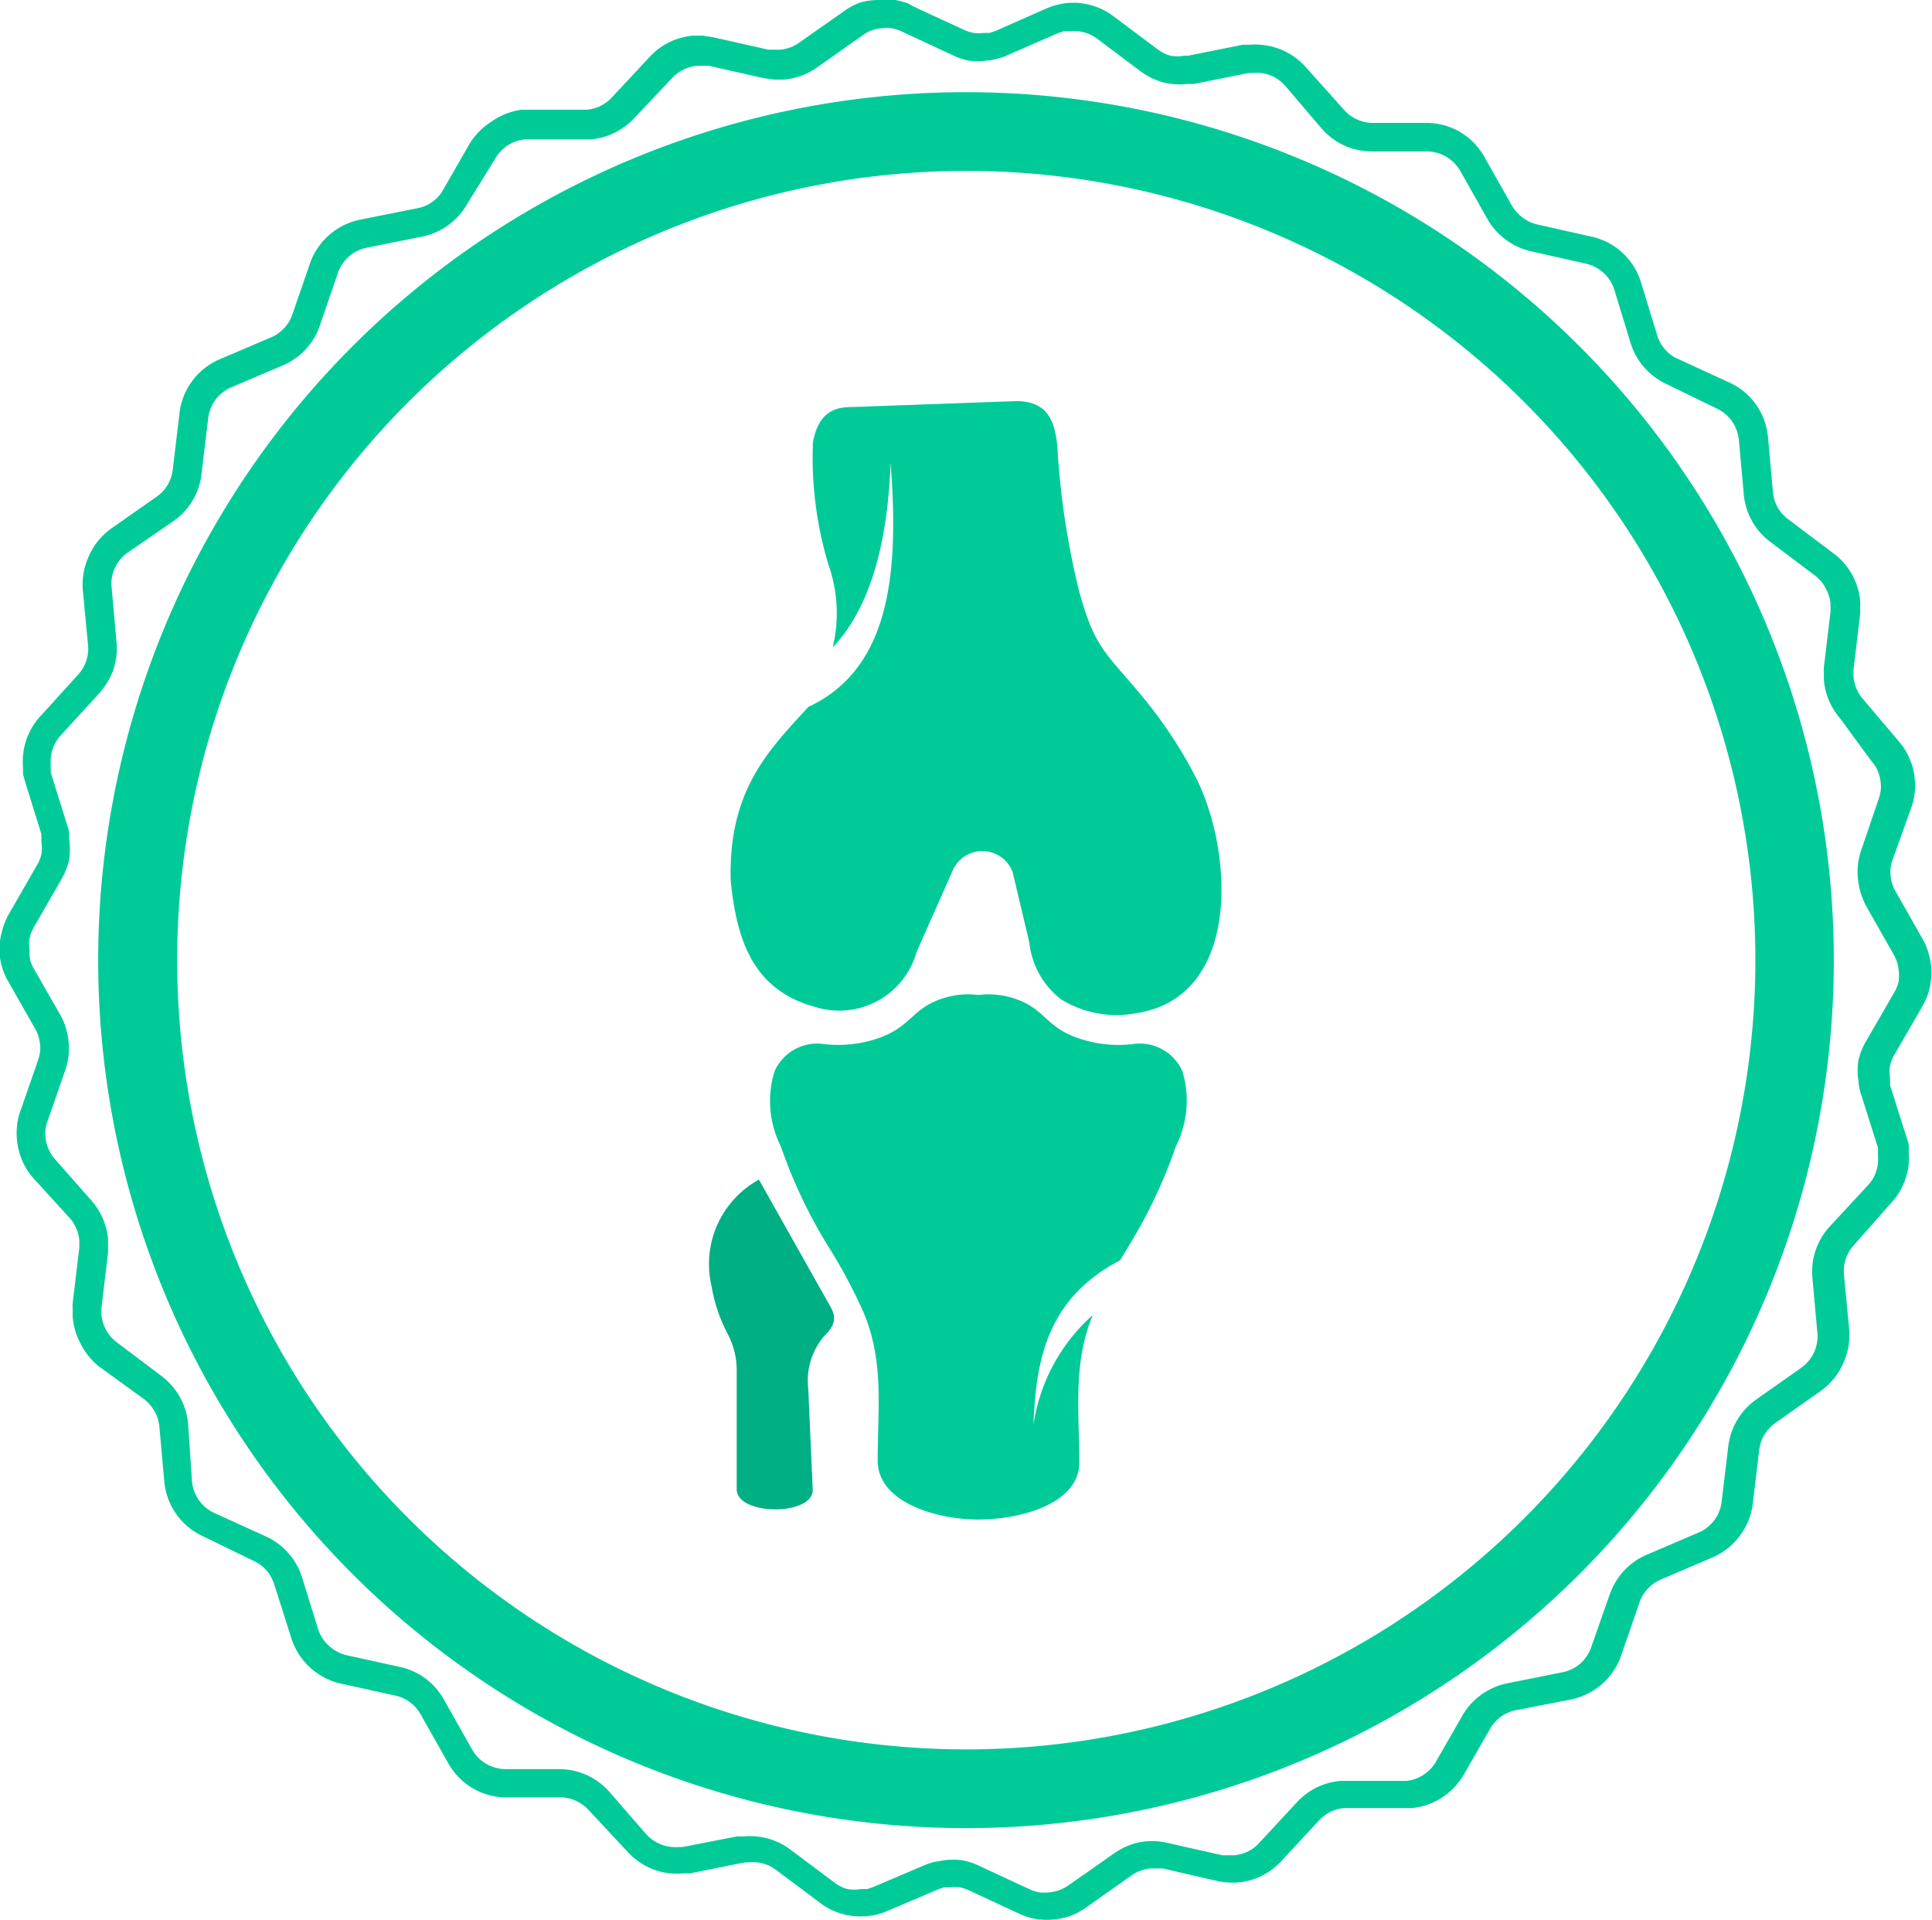 <?xml version="1.0" encoding="utf-8"?><svg height="70" viewBox="0 0 70.44 70" width="70.44" xmlns="http://www.w3.org/2000/svg"><path d="M33.29.23l1.86.86a1.45 1.45 0 0 0 .35.11 1.47 1.47 0 0 0 .37 0h.21l.21-.07 1.88-.83a2.5 2.5 0 0 1 .36-.12 2.8 2.8 0 0 1 .37-.07 2.41 2.41 0 0 1 .88.08 2.34 2.34 0 0 1 .8.39l1.63 1.22a1.42 1.42 0 0 0 .46.23 1.43 1.43 0 0 0 .51 0h.14l2-.4h.24a2.52 2.52 0 0 1 1.13.17 2.47 2.47 0 0 1 .93.66l1.38 1.54a1.32 1.32 0 0 0 .47.35 1.37 1.37 0 0 0 .57.13h2a2.44 2.44 0 0 1 1.21.34 2.47 2.47 0 0 1 .87.9l1 1.77a1.51 1.51 0 0 0 .39.44 1.44 1.44 0 0 0 .53.25l2 .45a2.4 2.4 0 0 1 1.12.59 2.46 2.46 0 0 1 .67 1.07l.59 1.93a1.35 1.35 0 0 0 .28.51 1.37 1.37 0 0 0 .47.35l1.85.85a2.43 2.43 0 0 1 1 .81 2.48 2.48 0 0 1 .44 1.19l.18 2a1.41 1.41 0 0 0 .17.56 1.43 1.43 0 0 0 .39.44l1.62 1.22a2.45 2.45 0 0 1 1 1.73 2.16 2.16 0 0 1 0 .26 1.85 1.85 0 0 1 0 .25l-.24 2v.15a1.48 1.48 0 0 0 0 .15 1.5 1.5 0 0 0 .11.42 1.41 1.41 0 0 0 .24.38l1.28 1.51a2.38 2.38 0 0 1 .41.65 2.22 2.22 0 0 1 .19.74 2.36 2.36 0 0 1 0 .51 2.43 2.43 0 0 1-.11.5l-.7 1.95a1.39 1.39 0 0 0-.07.29 1.42 1.42 0 0 0 0 .29 1.37 1.37 0 0 0 .06.29 1.42 1.42 0 0 0 .12.27l1 1.76a2.43 2.43 0 0 1 .2.48 2.61 2.61 0 0 1 .1.5 2.5 2.5 0 0 1-.05.76 2.4 2.4 0 0 1-.28.71l-1 1.73a1.36 1.36 0 0 0-.17.41 1.26 1.26 0 0 0 0 .44v.28l.61 1.92a1.48 1.48 0 0 1 .07.25 1.62 1.62 0 0 1 0 .25 2.35 2.35 0 0 1-.12 1 2.4 2.4 0 0 1-.52.87l-1.35 1.53a1.38 1.38 0 0 0-.3.5 1.47 1.47 0 0 0-.07.58l.19 2a2.46 2.46 0 0 1-.22 1.24 2.42 2.42 0 0 1-.81 1l-1.66 1.17a1.45 1.45 0 0 0-.4.43 1.38 1.38 0 0 0-.19.56l-.24 2a2.45 2.45 0 0 1-.48 1.14 2.42 2.42 0 0 1-1 .78l-1.87.8a1.44 1.44 0 0 0-.48.34 1.36 1.36 0 0 0-.3.51l-.66 1.91a2.48 2.48 0 0 1-.7 1.05 2.54 2.54 0 0 1-1.13.56l-2 .39a1.39 1.39 0 0 0-.94.66l-1 1.74a2.49 2.49 0 0 1-.8.81 2.44 2.44 0 0 1-1.08.36h-2.46a1.48 1.48 0 0 0-.5.14 1.58 1.58 0 0 0-.41.31l-1.38 1.49a2.49 2.49 0 0 1-.71.53 2.41 2.41 0 0 1-.85.24 2.32 2.32 0 0 1-.38 0 2.36 2.36 0 0 1-.38-.05l-2-.46h-.44a1.52 1.52 0 0 0-.36.08 1.5 1.5 0 0 0-.33.17l-1.67 1.18a2.69 2.69 0 0 1-.56.3 2.77 2.77 0 0 1-.62.13 2.36 2.36 0 0 1-1.25-.21l-1.85-.86a1.55 1.55 0 0 0-.31-.1 1.5 1.5 0 0 0-.37 0h-.21l-.21.07-1.88.8a2.31 2.31 0 0 1-.36.12 2.8 2.8 0 0 1-.37.06 2.42 2.42 0 0 1-.88-.08 2.34 2.34 0 0 1-.8-.39l-1.63-1.22a1.4 1.4 0 0 0-1-.27h-.14l-2 .4h-.24a2.45 2.45 0 0 1-1.13-.16 2.55 2.55 0 0 1-.93-.66l-1.37-1.47a1.43 1.43 0 0 0-.47-.35 1.35 1.35 0 0 0-.57-.13h-2a2.43 2.43 0 0 1-2.1-1.25l-1-1.77a1.39 1.39 0 0 0-.92-.69l-2-.44a2.46 2.46 0 0 1-1.8-1.66l-.62-1.95a1.5 1.5 0 0 0-.28-.51 1.42 1.42 0 0 0-.47-.35l-1.85-.9a2.43 2.43 0 0 1-1.41-2l-.18-2a1.34 1.34 0 0 0-.18-.56 1.47 1.47 0 0 0-.38-.44l-1.63-1.18a2.46 2.46 0 0 1-.67-.82 2.43 2.43 0 0 1-.3-1v-.25a1.91 1.91 0 0 1 0-.25l.24-2a.79.79 0 0 0 0-.14.71.71 0 0 0 0-.15 1.22 1.22 0 0 0-.11-.43 1.33 1.33 0 0 0-.23-.37l-1.34-1.47a2.42 2.42 0 0 1-.59-1.39 2.37 2.37 0 0 1 0-.51 2 2 0 0 1 .11-.5l.66-1.9a1.82 1.82 0 0 0 .07-.29 1.42 1.42 0 0 0 0-.29 1.91 1.91 0 0 0-.06-.29 1.25 1.25 0 0 0-.12-.27l-1-1.76a2.42 2.42 0 0 1-.3-1 2.48 2.48 0 0 1 .08-.74 2.58 2.58 0 0 1 .28-.71l1-1.74a1.33 1.33 0 0 0 .17-.41 1.4 1.4 0 0 0 0-.44v-.29l-.6-1.93-.07-.25v-.25a2.43 2.43 0 0 1 .64-1.88l1.36-1.5a1.38 1.38 0 0 0 .3-.5 1.36 1.36 0 0 0 .07-.58l-.19-2a2.49 2.49 0 0 1 .22-1.25 2.45 2.45 0 0 1 .81-1l1.67-1.17a1.39 1.39 0 0 0 .58-1l.24-2a2.44 2.44 0 0 1 1.46-2l1.88-.8a1.4 1.4 0 0 0 .48-.34 1.3 1.3 0 0 0 .3-.5l.66-1.91a2.46 2.46 0 0 1 .7-1 2.44 2.44 0 0 1 1.15-.55l2-.4a1.39 1.39 0 0 0 .94-.6l1-1.74a2.46 2.46 0 0 1 .8-.82 2.51 2.51 0 0 1 1.09-.44h2.39a1.4 1.4 0 0 0 .91-.44l1.39-1.49a2.39 2.39 0 0 1 .71-.53 2.53 2.53 0 0 1 .85-.24h.38l.38.06 2 .45h.43a1.27 1.27 0 0 0 .36-.08 1.22 1.22 0 0 0 .33-.17l1.68-1.18a2.38 2.38 0 0 1 .56-.29 2.48 2.48 0 0 1 .63-.09 2.41 2.41 0 0 1 .64 0 2.52 2.52 0 0 1 .5.14zm1.42 1.77l-1.85-.86a1.33 1.33 0 0 0-.35-.11 1.3 1.3 0 0 0-.37 0 1.33 1.33 0 0 0-.68.25l-1.67 1.18a2.61 2.61 0 0 1-.57.3 2.5 2.5 0 0 1-.63.14h-.37l-.37-.05-2-.45h-.43a1.4 1.4 0 0 0-.91.44l-1.39 1.47a2.45 2.45 0 0 1-1.57.77h-2.4a1.38 1.38 0 0 0-.62.21 1.43 1.43 0 0 0-.46.47l-1.07 1.73a2.38 2.38 0 0 1-.69.74 2.44 2.44 0 0 1-.94.4l-2 .4a1.4 1.4 0 0 0-.65.32 1.45 1.45 0 0 0-.4.6l-.66 1.92a2.37 2.37 0 0 1-.52.87 2.41 2.41 0 0 1-.83.58l-1.88.8a1.37 1.37 0 0 0-.57.45 1.4 1.4 0 0 0-.27.68l-.24 2a2.42 2.42 0 0 1-.33 1 2.37 2.37 0 0 1-.69.74l-1.67 1.15a1.4 1.4 0 0 0-.47.56 1.37 1.37 0 0 0-.12.72l.18 2a2.44 2.44 0 0 1-.12 1 2.56 2.56 0 0 1-.52.86l-1.39 1.52a1.43 1.43 0 0 0-.3.5 1.49 1.49 0 0 0-.07.58 1 1 0 0 0 0 .14v.14l.6 1.92a2.19 2.19 0 0 1 .07.25v.25a2.5 2.5 0 0 1 0 .76 2.55 2.55 0 0 1-.28.71l-1 1.74a1.4 1.4 0 0 0-.16.41 1.26 1.26 0 0 0 0 .44 1.36 1.36 0 0 0 .02.36 1.55 1.55 0 0 0 .11.27l.99 1.73a2.18 2.18 0 0 1 .2.47 2.33 2.33 0 0 1 .1.5 2.42 2.42 0 0 1 0 .51 2.38 2.38 0 0 1-.11.5l-.66 1.9a1.34 1.34 0 0 0-.07.28 1.45 1.45 0 0 0 0 .3 1.35 1.35 0 0 0 .11.42 1.26 1.26 0 0 0 .23.37l1.34 1.52a2.51 2.51 0 0 1 .41.65 2.55 2.55 0 0 1 .19.74v.5l-.24 2v.28a1.42 1.42 0 0 0 .18.56 1.34 1.34 0 0 0 .39.44l1.62 1.22a2.5 2.5 0 0 1 .67.77 2.43 2.43 0 0 1 .3 1l.14 2.07a1.39 1.39 0 0 0 .25.68 1.36 1.36 0 0 0 .56.47l1.87.85a2.45 2.45 0 0 1 1.32 1.46l.6 1.93a1.37 1.37 0 0 0 .4.61 1.44 1.44 0 0 0 .65.34l2 .44a2.42 2.42 0 0 1 1.56 1.22l1 1.77a1.4 1.4 0 0 0 .51.52 1.42 1.42 0 0 0 .7.2h2a2.44 2.44 0 0 1 1.8.83l1.33 1.53a1.44 1.44 0 0 0 1.19.48h.14l2-.39h.24a2.53 2.53 0 0 1 .88.08 2.39 2.39 0 0 1 .8.39l1.63 1.22a1.45 1.45 0 0 0 .46.23 1.43 1.43 0 0 0 .51 0h.22l.21-.07 1.88-.8a2.44 2.44 0 0 1 .36-.12l.37-.06a2.64 2.64 0 0 1 .64 0 2.4 2.4 0 0 1 .61.2l1.85.86a1.33 1.33 0 0 0 .35.11 1.47 1.47 0 0 0 .37 0 1.49 1.49 0 0 0 .36-.08 1.4 1.4 0 0 0 .33-.17l1.67-1.17a2.41 2.41 0 0 1 .57-.3 2.12 2.12 0 0 1 .63-.14 2.33 2.33 0 0 1 .38 0 2.5 2.5 0 0 1 .37.06l2 .45h.43a1.48 1.48 0 0 0 .5-.14 1.36 1.36 0 0 0 .41-.31l1.38-1.49a2.55 2.55 0 0 1 .71-.53 2.47 2.47 0 0 1 .86-.24h2.4a1.39 1.39 0 0 0 .62-.21 1.43 1.43 0 0 0 .46-.47l1-1.74a2.42 2.42 0 0 1 .69-.74 2.45 2.45 0 0 1 .93-.4l2-.4a1.42 1.42 0 0 0 .66-.32 1.44 1.44 0 0 0 .4-.61l.67-1.91a2.45 2.45 0 0 1 1.36-1.45l1.87-.8a1.39 1.39 0 0 0 .85-1.13l.24-2a2.45 2.45 0 0 1 1-1.71l1.66-1.17a1.4 1.4 0 0 0 .59-1.28l-.18-2a2.43 2.43 0 0 1 .64-1.88l1.38-1.49a1.31 1.31 0 0 0 .3-.5 1.38 1.38 0 0 0 .07-.58v-.29l-.61-1.93a1.8 1.8 0 0 1-.1-.5 2.37 2.37 0 0 1 0-.77 2.41 2.41 0 0 1 .29-.71l1-1.73a1.48 1.48 0 0 0 .17-.41 1.4 1.4 0 0 0 0-.44 1.19 1.19 0 0 0-.06-.29 1.22 1.22 0 0 0-.12-.27l-1-1.76a2.66 2.66 0 0 1-.3-1 2.35 2.35 0 0 1 0-.51 2.42 2.42 0 0 1 .11-.5l.65-1.91a1.81 1.81 0 0 0 .07-.29 1.41 1.41 0 0 0 0-.29 1.49 1.49 0 0 0-.11-.43 1.34 1.34 0 0 0-.24-.37l-1.12-1.53a2.44 2.44 0 0 1-.41-.65 2.39 2.39 0 0 1-.19-.74 2.12 2.12 0 0 1 0-.25 1.88 1.88 0 0 1 0-.26l.24-2v-.3a1.41 1.41 0 0 0-.18-.56 1.31 1.31 0 0 0-.36-.44l-1.62-1.22a2.44 2.44 0 0 1-1-1.73l-.18-2a1.43 1.43 0 0 0-.25-.69 1.45 1.45 0 0 0-.56-.47l-1.83-.89a2.44 2.44 0 0 1-1.31-1.5l-.59-1.93a1.42 1.42 0 0 0-.39-.62 1.45 1.45 0 0 0-.65-.34l-2-.45a2.46 2.46 0 0 1-1.58-1.16l-1-1.77a1.41 1.41 0 0 0-1.24-.71h-2a2.48 2.48 0 0 1-1-.22 2.53 2.53 0 0 1-.81-.61l-1.33-1.56a1.43 1.43 0 0 0-.53-.38 1.44 1.44 0 0 0-.65-.09h-.15l-2 .4h-.24a2.42 2.42 0 0 1-.89-.06 2.49 2.49 0 0 1-.8-.39l-1.6-1.2a1.4 1.4 0 0 0-1-.27h-.22l-.21.07-1.88.82a2.22 2.22 0 0 1-.36.12 2.1 2.1 0 0 1-.37.06 2.41 2.41 0 0 1-.64 0 2.47 2.47 0 0 1-.61-.21z" fill="#00cb98"/><g fill-rule="evenodd"><path d="M35.22 63.77a28.77 28.77 0 1 1 28.78-28.77 28.77 28.77 0 0 1-28.78 28.77zm0 2.87a31.64 31.64 0 1 1 31.64-31.64 31.64 31.64 0 0 1-31.64 31.64z" fill="#00cb98"/><path d="M27.67 43l2.64 4.69c.2.39.09.67-.25 1a2.52 2.52 0 0 0-.59 1.95l.16 3.63c.09 1-2.8 1-2.77 0v-4.27a2.84 2.84 0 0 0-.31-1.34 5.79 5.79 0 0 1-.61-1.79 3.51 3.51 0 0 1 1.73-3.87z" fill="#00af83"/><path d="M32 53.25c0-1.92.24-3.63-.52-5.42a19.26 19.26 0 0 0-1.36-2.52 18.21 18.21 0 0 1-1.65-3.52 3.67 3.67 0 0 1-.23-2.74 1.7 1.7 0 0 1 1.73-1 4.47 4.47 0 0 0 2.23-.27c.84-.35 1-.77 1.63-1.15a3 3 0 0 1 1.84-.36 3 3 0 0 1 1.84.36c.64.39.79.81 1.63 1.15a4.48 4.48 0 0 0 2.24.27 1.7 1.7 0 0 1 1.73 1 3.7 3.7 0 0 1-.24 2.74 18.21 18.21 0 0 1-1.65 3.52l-.38.63c-2.67 1.4-3.07 3.63-3.16 6a6.63 6.63 0 0 1 2.16-4c-.73 1.77-.49 3.48-.49 5.38 0 1.46-2.06 2.07-3.68 2.07s-3.67-.67-3.67-2.14zm-1-38.41c-.79 0-1.2.42-1.36 1.28a13.52 13.52 0 0 0 .57 4.48 5.3 5.3 0 0 1 .15 3c1.3-1.37 2-3.64 2.11-6.73.31 4 0 7.5-3 8.9-1.42 1.56-2.91 3-2.83 6.31.21 2.16.8 4 3.06 4.62a2.93 2.93 0 0 0 3.72-2l1.29-2.91a1.18 1.18 0 0 1 2.21 0l.61 2.57a3 3 0 0 0 1.16 2.07 3.85 3.85 0 0 0 2.76.5c3.79-.6 3.52-5.8 2.19-8.51a16.23 16.23 0 0 0-2.1-3.16c-1.26-1.51-1.64-1.67-2.2-3.73a28.9 28.9 0 0 1-.79-5.26c-.09-.88-.32-1.63-1.47-1.65z" fill="#00cb98"/></g></svg>